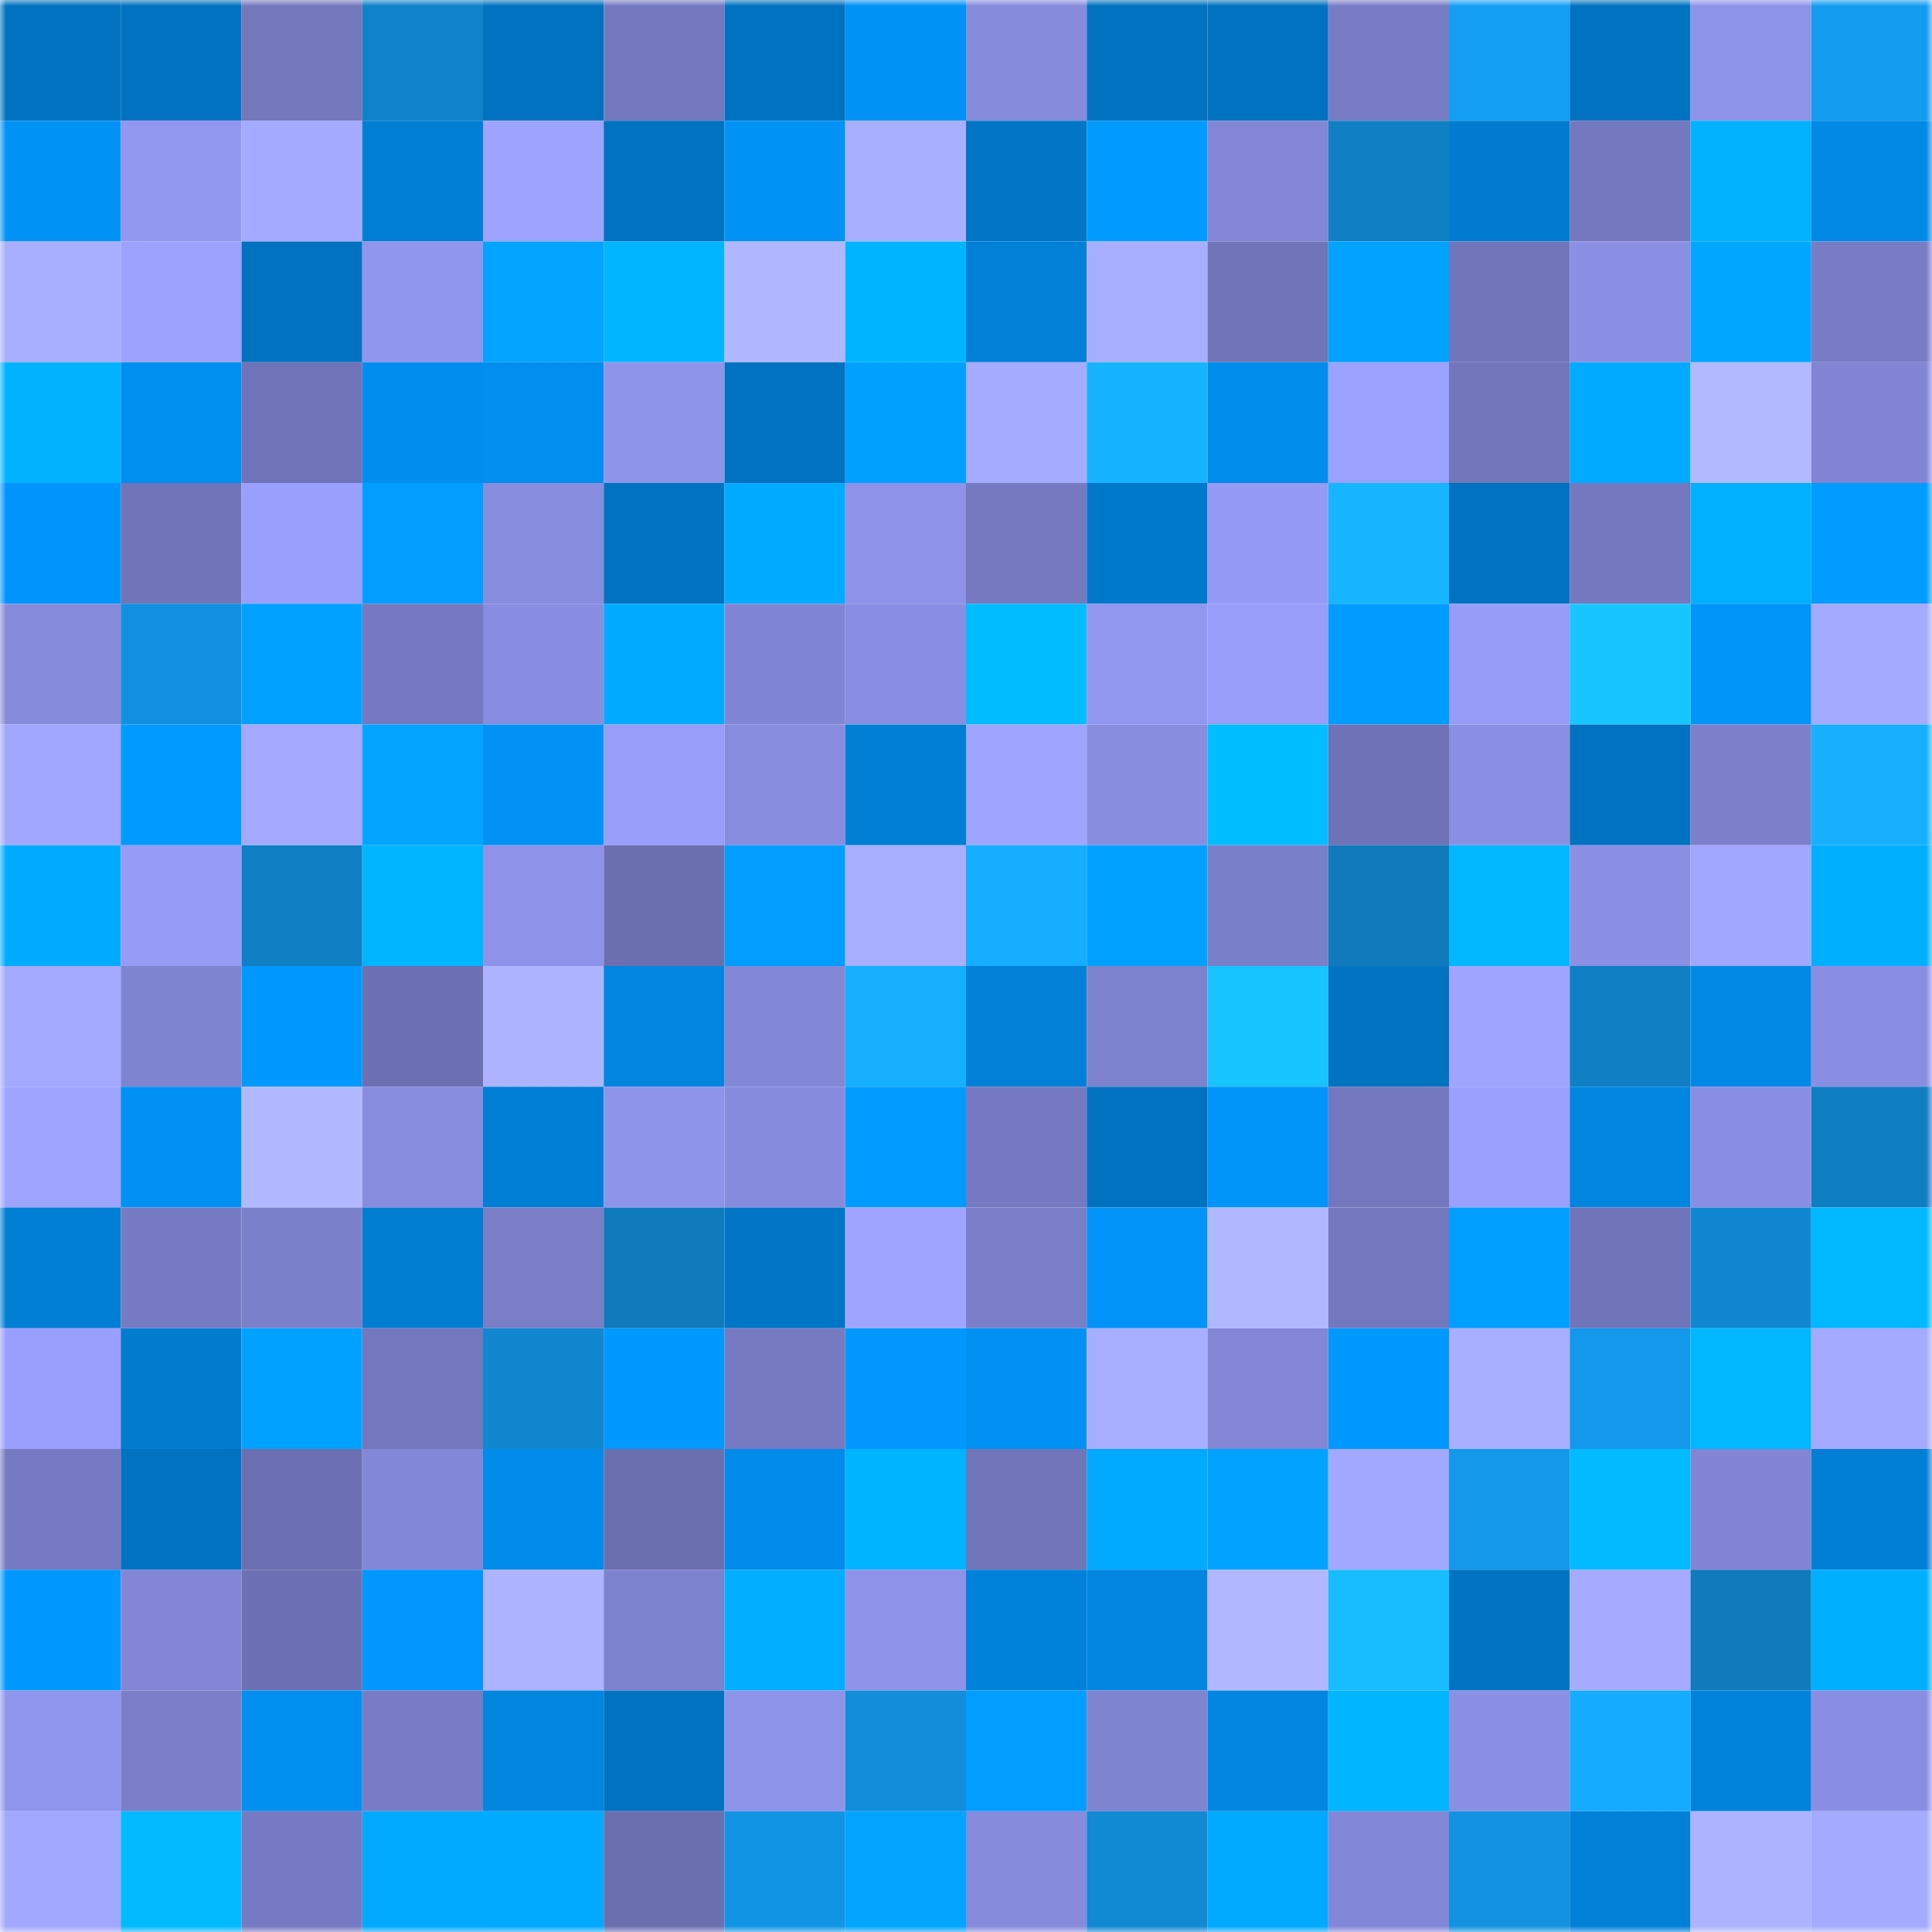 <svg viewBox="0 0 160 160" fill="none" role="img" xmlns="http://www.w3.org/2000/svg" width="240" height="240" name="ens%2Clulukitty.eth"><mask id="1348121390" mask-type="alpha" maskUnits="userSpaceOnUse" x="0" y="0" width="160" height="160"><rect width="160" height="160" fill="#FFFFFF"></rect></mask><g mask="url(#1348121390)"><rect x="0" y="0" width="10" height="10" fill="#0172bf"></rect><rect x="10" y="0" width="10" height="10" fill="#0172bf"></rect><rect x="20" y="0" width="10" height="10" fill="#7377bc"></rect><rect x="30" y="0" width="10" height="10" fill="#1082c9"></rect><rect x="40" y="0" width="10" height="10" fill="#0172bf"></rect><rect x="50" y="0" width="10" height="10" fill="#7478bf"></rect><rect x="60" y="0" width="10" height="10" fill="#0172bf"></rect><rect x="70" y="0" width="10" height="10" fill="#0192f5"></rect><rect x="80" y="0" width="10" height="10" fill="#868bdc"></rect><rect x="90" y="0" width="10" height="10" fill="#0172bf"></rect><rect x="100" y="0" width="10" height="10" fill="#0172bf"></rect><rect x="110" y="0" width="10" height="10" fill="#787cc5"></rect><rect x="120" y="0" width="10" height="10" fill="#149ef4"></rect><rect x="130" y="0" width="10" height="10" fill="#0172bf"></rect><rect x="140" y="0" width="10" height="10" fill="#8e93ea"></rect><rect x="150" y="0" width="10" height="10" fill="#139cf0"></rect><rect x="0" y="10" width="10" height="10" fill="#0192f5"></rect><rect x="10" y="10" width="10" height="10" fill="#9196ef"></rect><rect x="20" y="10" width="10" height="10" fill="#a4aaff"></rect><rect x="30" y="10" width="10" height="10" fill="#017fd5"></rect><rect x="40" y="10" width="10" height="10" fill="#9da3ff"></rect><rect x="50" y="10" width="10" height="10" fill="#0172bf"></rect><rect x="60" y="10" width="10" height="10" fill="#0192f5"></rect><rect x="70" y="10" width="10" height="10" fill="#a9afff"></rect><rect x="80" y="10" width="10" height="10" fill="#0176c6"></rect><rect x="90" y="10" width="10" height="10" fill="#019bff"></rect><rect x="100" y="10" width="10" height="10" fill="#8387d6"></rect><rect x="110" y="10" width="10" height="10" fill="#1080c5"></rect><rect x="120" y="10" width="10" height="10" fill="#017cd0"></rect><rect x="130" y="10" width="10" height="10" fill="#7478bf"></rect><rect x="140" y="10" width="10" height="10" fill="#01b2ff"></rect><rect x="150" y="10" width="10" height="10" fill="#0189e5"></rect><rect x="0" y="20" width="10" height="10" fill="#a8aeff"></rect><rect x="10" y="20" width="10" height="10" fill="#9da2ff"></rect><rect x="20" y="20" width="10" height="10" fill="#0172bf"></rect><rect x="30" y="20" width="10" height="10" fill="#9095ed"></rect><rect x="40" y="20" width="10" height="10" fill="#01a4ff"></rect><rect x="50" y="20" width="10" height="10" fill="#01b5ff"></rect><rect x="60" y="20" width="10" height="10" fill="#b0b6ff"></rect><rect x="70" y="20" width="10" height="10" fill="#01b4ff"></rect><rect x="80" y="20" width="10" height="10" fill="#0180d7"></rect><rect x="90" y="20" width="10" height="10" fill="#a8aeff"></rect><rect x="100" y="20" width="10" height="10" fill="#7074b9"></rect><rect x="110" y="20" width="10" height="10" fill="#01a3ff"></rect><rect x="120" y="20" width="10" height="10" fill="#7175b9"></rect><rect x="130" y="20" width="10" height="10" fill="#8b90e4"></rect><rect x="140" y="20" width="10" height="10" fill="#01a6ff"></rect><rect x="150" y="20" width="10" height="10" fill="#787cc5"></rect><rect x="0" y="30" width="10" height="10" fill="#01b2ff"></rect><rect x="10" y="30" width="10" height="10" fill="#018fef"></rect><rect x="20" y="30" width="10" height="10" fill="#6f73b7"></rect><rect x="30" y="30" width="10" height="10" fill="#018ded"></rect><rect x="40" y="30" width="10" height="10" fill="#018eee"></rect><rect x="50" y="30" width="10" height="10" fill="#8f94eb"></rect><rect x="60" y="30" width="10" height="10" fill="#0172bf"></rect><rect x="70" y="30" width="10" height="10" fill="#01a0ff"></rect><rect x="80" y="30" width="10" height="10" fill="#a5abff"></rect><rect x="90" y="30" width="10" height="10" fill="#16b4ff"></rect><rect x="100" y="30" width="10" height="10" fill="#018dec"></rect><rect x="110" y="30" width="10" height="10" fill="#9ba1ff"></rect><rect x="120" y="30" width="10" height="10" fill="#7276bb"></rect><rect x="130" y="30" width="10" height="10" fill="#01abff"></rect><rect x="140" y="30" width="10" height="10" fill="#b2b9ff"></rect><rect x="150" y="30" width="10" height="10" fill="#8185d3"></rect><rect x="0" y="40" width="10" height="10" fill="#0195fb"></rect><rect x="10" y="40" width="10" height="10" fill="#7074b8"></rect><rect x="20" y="40" width="10" height="10" fill="#999ffc"></rect><rect x="30" y="40" width="10" height="10" fill="#019eff"></rect><rect x="40" y="40" width="10" height="10" fill="#888cdf"></rect><rect x="50" y="40" width="10" height="10" fill="#0172bf"></rect><rect x="60" y="40" width="10" height="10" fill="#01abff"></rect><rect x="70" y="40" width="10" height="10" fill="#8e93e9"></rect><rect x="80" y="40" width="10" height="10" fill="#7579c0"></rect><rect x="90" y="40" width="10" height="10" fill="#0179cb"></rect><rect x="100" y="40" width="10" height="10" fill="#959af5"></rect><rect x="110" y="40" width="10" height="10" fill="#16b5ff"></rect><rect x="120" y="40" width="10" height="10" fill="#0172bf"></rect><rect x="130" y="40" width="10" height="10" fill="#7478bf"></rect><rect x="140" y="40" width="10" height="10" fill="#01b0ff"></rect><rect x="150" y="40" width="10" height="10" fill="#019cff"></rect><rect x="0" y="50" width="10" height="10" fill="#868bdc"></rect><rect x="10" y="50" width="10" height="10" fill="#1290df"></rect><rect x="20" y="50" width="10" height="10" fill="#01a2ff"></rect><rect x="30" y="50" width="10" height="10" fill="#7579c1"></rect><rect x="40" y="50" width="10" height="10" fill="#898de1"></rect><rect x="50" y="50" width="10" height="10" fill="#01abff"></rect><rect x="60" y="50" width="10" height="10" fill="#8186d4"></rect><rect x="70" y="50" width="10" height="10" fill="#8a8ee2"></rect><rect x="80" y="50" width="10" height="10" fill="#01bdff"></rect><rect x="90" y="50" width="10" height="10" fill="#9196ef"></rect><rect x="100" y="50" width="10" height="10" fill="#989df9"></rect><rect x="110" y="50" width="10" height="10" fill="#019cff"></rect><rect x="120" y="50" width="10" height="10" fill="#969cf7"></rect><rect x="130" y="50" width="10" height="10" fill="#18c6ff"></rect><rect x="140" y="50" width="10" height="10" fill="#0195fa"></rect><rect x="150" y="50" width="10" height="10" fill="#a4aaff"></rect><rect x="0" y="60" width="10" height="10" fill="#a1a7ff"></rect><rect x="10" y="60" width="10" height="10" fill="#019bff"></rect><rect x="20" y="60" width="10" height="10" fill="#a4a9ff"></rect><rect x="30" y="60" width="10" height="10" fill="#01a5ff"></rect><rect x="40" y="60" width="10" height="10" fill="#0192f4"></rect><rect x="50" y="60" width="10" height="10" fill="#989dfa"></rect><rect x="60" y="60" width="10" height="10" fill="#878cde"></rect><rect x="70" y="60" width="10" height="10" fill="#017fd5"></rect><rect x="80" y="60" width="10" height="10" fill="#9fa5ff"></rect><rect x="90" y="60" width="10" height="10" fill="#888de0"></rect><rect x="100" y="60" width="10" height="10" fill="#01beff"></rect><rect x="110" y="60" width="10" height="10" fill="#6f72b6"></rect><rect x="120" y="60" width="10" height="10" fill="#8b90e4"></rect><rect x="130" y="60" width="10" height="10" fill="#0172bf"></rect><rect x="140" y="60" width="10" height="10" fill="#7c80cb"></rect><rect x="150" y="60" width="10" height="10" fill="#16b0ff"></rect><rect x="0" y="70" width="10" height="10" fill="#01acff"></rect><rect x="10" y="70" width="10" height="10" fill="#969bf6"></rect><rect x="20" y="70" width="10" height="10" fill="#107fc3"></rect><rect x="30" y="70" width="10" height="10" fill="#01b6ff"></rect><rect x="40" y="70" width="10" height="10" fill="#8e93e9"></rect><rect x="50" y="70" width="10" height="10" fill="#6b6fb0"></rect><rect x="60" y="70" width="10" height="10" fill="#019eff"></rect><rect x="70" y="70" width="10" height="10" fill="#a9afff"></rect><rect x="80" y="70" width="10" height="10" fill="#15adff"></rect><rect x="90" y="70" width="10" height="10" fill="#01a2ff"></rect><rect x="100" y="70" width="10" height="10" fill="#7a7fc9"></rect><rect x="110" y="70" width="10" height="10" fill="#0f7bbd"></rect><rect x="120" y="70" width="10" height="10" fill="#01b7ff"></rect><rect x="130" y="70" width="10" height="10" fill="#8b90e4"></rect><rect x="140" y="70" width="10" height="10" fill="#a1a6ff"></rect><rect x="150" y="70" width="10" height="10" fill="#01afff"></rect><rect x="0" y="80" width="10" height="10" fill="#a3a9ff"></rect><rect x="10" y="80" width="10" height="10" fill="#7f84d1"></rect><rect x="20" y="80" width="10" height="10" fill="#0198ff"></rect><rect x="30" y="80" width="10" height="10" fill="#6c70b2"></rect><rect x="40" y="80" width="10" height="10" fill="#adb3ff"></rect><rect x="50" y="80" width="10" height="10" fill="#0185df"></rect><rect x="60" y="80" width="10" height="10" fill="#8287d6"></rect><rect x="70" y="80" width="10" height="10" fill="#16b0ff"></rect><rect x="80" y="80" width="10" height="10" fill="#0180d7"></rect><rect x="90" y="80" width="10" height="10" fill="#7d82ce"></rect><rect x="100" y="80" width="10" height="10" fill="#18c4ff"></rect><rect x="110" y="80" width="10" height="10" fill="#0173c1"></rect><rect x="120" y="80" width="10" height="10" fill="#9fa5ff"></rect><rect x="130" y="80" width="10" height="10" fill="#107fc3"></rect><rect x="140" y="80" width="10" height="10" fill="#0189e5"></rect><rect x="150" y="80" width="10" height="10" fill="#8a8ee2"></rect><rect x="0" y="90" width="10" height="10" fill="#9ea4ff"></rect><rect x="10" y="90" width="10" height="10" fill="#0191f3"></rect><rect x="20" y="90" width="10" height="10" fill="#b2b8ff"></rect><rect x="30" y="90" width="10" height="10" fill="#878cde"></rect><rect x="40" y="90" width="10" height="10" fill="#017fd5"></rect><rect x="50" y="90" width="10" height="10" fill="#8f94eb"></rect><rect x="60" y="90" width="10" height="10" fill="#878bdd"></rect><rect x="70" y="90" width="10" height="10" fill="#019cff"></rect><rect x="80" y="90" width="10" height="10" fill="#7579c1"></rect><rect x="90" y="90" width="10" height="10" fill="#0172bf"></rect><rect x="100" y="90" width="10" height="10" fill="#0194f9"></rect><rect x="110" y="90" width="10" height="10" fill="#7377bd"></rect><rect x="120" y="90" width="10" height="10" fill="#9ba0ff"></rect><rect x="130" y="90" width="10" height="10" fill="#0185df"></rect><rect x="140" y="90" width="10" height="10" fill="#8a8ee2"></rect><rect x="150" y="90" width="10" height="10" fill="#0f7dc1"></rect><rect x="0" y="100" width="10" height="10" fill="#017fd4"></rect><rect x="10" y="100" width="10" height="10" fill="#767bc3"></rect><rect x="20" y="100" width="10" height="10" fill="#7b80cb"></rect><rect x="30" y="100" width="10" height="10" fill="#017dd1"></rect><rect x="40" y="100" width="10" height="10" fill="#797ec7"></rect><rect x="50" y="100" width="10" height="10" fill="#0f7abc"></rect><rect x="60" y="100" width="10" height="10" fill="#0176c6"></rect><rect x="70" y="100" width="10" height="10" fill="#a0a6ff"></rect><rect x="80" y="100" width="10" height="10" fill="#7b7fca"></rect><rect x="90" y="100" width="10" height="10" fill="#0193f7"></rect><rect x="100" y="100" width="10" height="10" fill="#b2b8ff"></rect><rect x="110" y="100" width="10" height="10" fill="#7377bd"></rect><rect x="120" y="100" width="10" height="10" fill="#019fff"></rect><rect x="130" y="100" width="10" height="10" fill="#7074b8"></rect><rect x="140" y="100" width="10" height="10" fill="#1187d1"></rect><rect x="150" y="100" width="10" height="10" fill="#01b8ff"></rect><rect x="0" y="110" width="10" height="10" fill="#9a9ffd"></rect><rect x="10" y="110" width="10" height="10" fill="#017ccf"></rect><rect x="20" y="110" width="10" height="10" fill="#01a2ff"></rect><rect x="30" y="110" width="10" height="10" fill="#7377bd"></rect><rect x="40" y="110" width="10" height="10" fill="#1187d0"></rect><rect x="50" y="110" width="10" height="10" fill="#0198ff"></rect><rect x="60" y="110" width="10" height="10" fill="#767ac1"></rect><rect x="70" y="110" width="10" height="10" fill="#0197fd"></rect><rect x="80" y="110" width="10" height="10" fill="#0191f3"></rect><rect x="90" y="110" width="10" height="10" fill="#a8aeff"></rect><rect x="100" y="110" width="10" height="10" fill="#8387d6"></rect><rect x="110" y="110" width="10" height="10" fill="#0199ff"></rect><rect x="120" y="110" width="10" height="10" fill="#a9afff"></rect><rect x="130" y="110" width="10" height="10" fill="#1398eb"></rect><rect x="140" y="110" width="10" height="10" fill="#01b7ff"></rect><rect x="150" y="110" width="10" height="10" fill="#a4aaff"></rect><rect x="0" y="120" width="10" height="10" fill="#767ac2"></rect><rect x="10" y="120" width="10" height="10" fill="#0172bf"></rect><rect x="20" y="120" width="10" height="10" fill="#6c6fb1"></rect><rect x="30" y="120" width="10" height="10" fill="#8387d7"></rect><rect x="40" y="120" width="10" height="10" fill="#018bea"></rect><rect x="50" y="120" width="10" height="10" fill="#6b6fb0"></rect><rect x="60" y="120" width="10" height="10" fill="#018bea"></rect><rect x="70" y="120" width="10" height="10" fill="#01b4ff"></rect><rect x="80" y="120" width="10" height="10" fill="#7175ba"></rect><rect x="90" y="120" width="10" height="10" fill="#01a9ff"></rect><rect x="100" y="120" width="10" height="10" fill="#01a3ff"></rect><rect x="110" y="120" width="10" height="10" fill="#a2a8ff"></rect><rect x="120" y="120" width="10" height="10" fill="#1398ea"></rect><rect x="130" y="120" width="10" height="10" fill="#01baff"></rect><rect x="140" y="120" width="10" height="10" fill="#8185d4"></rect><rect x="150" y="120" width="10" height="10" fill="#017fd5"></rect><rect x="0" y="130" width="10" height="10" fill="#0199ff"></rect><rect x="10" y="130" width="10" height="10" fill="#8286d5"></rect><rect x="20" y="130" width="10" height="10" fill="#6d71b3"></rect><rect x="30" y="130" width="10" height="10" fill="#0197fd"></rect><rect x="40" y="130" width="10" height="10" fill="#adb3ff"></rect><rect x="50" y="130" width="10" height="10" fill="#7d82ce"></rect><rect x="60" y="130" width="10" height="10" fill="#01aeff"></rect><rect x="70" y="130" width="10" height="10" fill="#8e93e9"></rect><rect x="80" y="130" width="10" height="10" fill="#0182da"></rect><rect x="90" y="130" width="10" height="10" fill="#0185df"></rect><rect x="100" y="130" width="10" height="10" fill="#b2b8ff"></rect><rect x="110" y="130" width="10" height="10" fill="#17bdff"></rect><rect x="120" y="130" width="10" height="10" fill="#0173c0"></rect><rect x="130" y="130" width="10" height="10" fill="#a6abff"></rect><rect x="140" y="130" width="10" height="10" fill="#0f7abc"></rect><rect x="150" y="130" width="10" height="10" fill="#01afff"></rect><rect x="0" y="140" width="10" height="10" fill="#9095ed"></rect><rect x="10" y="140" width="10" height="10" fill="#7b7fca"></rect><rect x="20" y="140" width="10" height="10" fill="#018ff0"></rect><rect x="30" y="140" width="10" height="10" fill="#787cc5"></rect><rect x="40" y="140" width="10" height="10" fill="#0186e0"></rect><rect x="50" y="140" width="10" height="10" fill="#0172bf"></rect><rect x="60" y="140" width="10" height="10" fill="#8e93ea"></rect><rect x="70" y="140" width="10" height="10" fill="#118dd9"></rect><rect x="80" y="140" width="10" height="10" fill="#019eff"></rect><rect x="90" y="140" width="10" height="10" fill="#7f84d1"></rect><rect x="100" y="140" width="10" height="10" fill="#0186e1"></rect><rect x="110" y="140" width="10" height="10" fill="#01b6ff"></rect><rect x="120" y="140" width="10" height="10" fill="#8b90e4"></rect><rect x="130" y="140" width="10" height="10" fill="#15acff"></rect><rect x="140" y="140" width="10" height="10" fill="#0183dc"></rect><rect x="150" y="140" width="10" height="10" fill="#8a8ee2"></rect><rect x="0" y="150" width="10" height="10" fill="#a2a7ff"></rect><rect x="10" y="150" width="10" height="10" fill="#01baff"></rect><rect x="20" y="150" width="10" height="10" fill="#767ac2"></rect><rect x="30" y="150" width="10" height="10" fill="#01aaff"></rect><rect x="40" y="150" width="10" height="10" fill="#01a9ff"></rect><rect x="50" y="150" width="10" height="10" fill="#6b6fb0"></rect><rect x="60" y="150" width="10" height="10" fill="#1294e4"></rect><rect x="70" y="150" width="10" height="10" fill="#01a5ff"></rect><rect x="80" y="150" width="10" height="10" fill="#868bdc"></rect><rect x="90" y="150" width="10" height="10" fill="#1189d3"></rect><rect x="100" y="150" width="10" height="10" fill="#01a9ff"></rect><rect x="110" y="150" width="10" height="10" fill="#8387d7"></rect><rect x="120" y="150" width="10" height="10" fill="#1292e1"></rect><rect x="130" y="150" width="10" height="10" fill="#0180d7"></rect><rect x="140" y="150" width="10" height="10" fill="#adb3ff"></rect><rect x="150" y="150" width="10" height="10" fill="#a4aaff"></rect></g></svg>